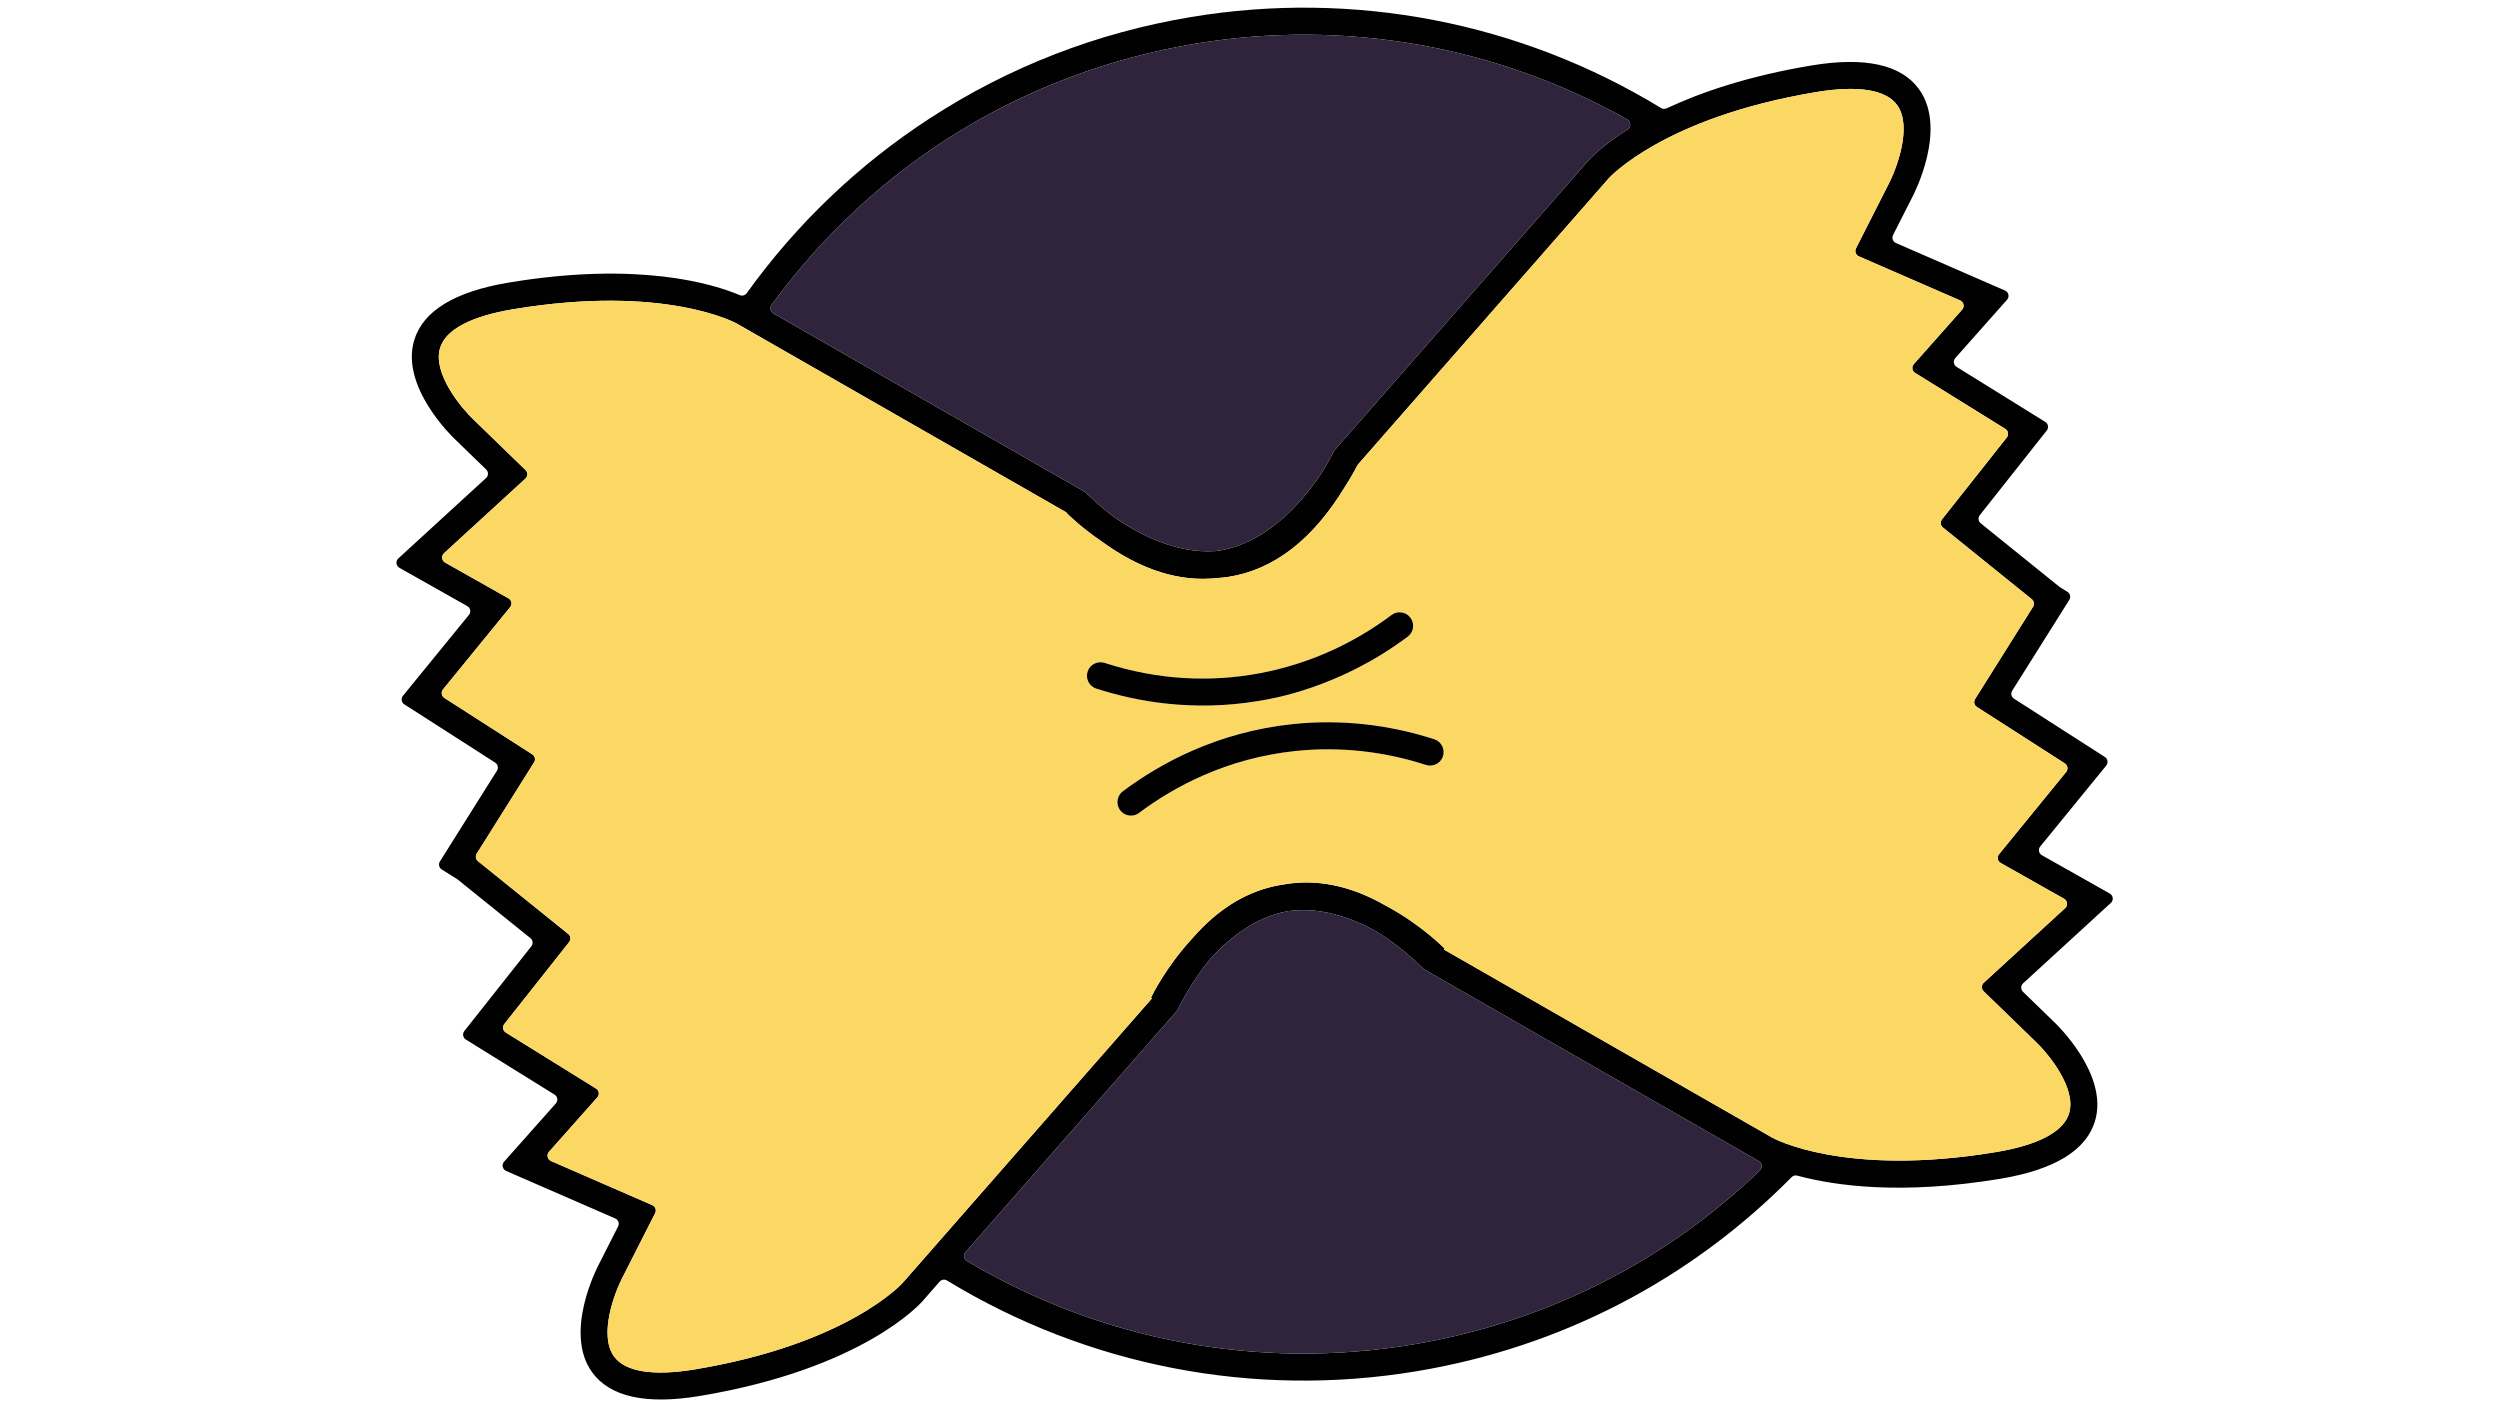 <?xml version="1.0" encoding="utf-8"?>
<!-- Generator: Adobe Illustrator 24.2.3, SVG Export Plug-In . SVG Version: 6.00 Build 0)  -->
<svg version="1.1" id="Layer_1" xmlns="http://www.w3.org/2000/svg" xmlns:xlink="http://www.w3.org/1999/xlink" x="0px" y="0px"
	 viewBox="0 0 1920 1080" style="enable-background:new 0 0 1920 1080;" xml:space="preserve">
<style type="text/css">
	.st0{fill:#010101;}
	.st1{fill:#FBD863;}
	.st2{fill:#2F243B;}
</style>
<defs>
    <filter id="median">
      <feConvolveMatrix in="SourceGraphic" order="3" kernelMatrix="0 0 0 1 0 0 0 0 0" result="1" preserveAlpha="true"/>
      <feConvolveMatrix in="SourceGraphic" order="3" kernelMatrix="1 0 0 0 0 0 0 0 0" result="2" preserveAlpha="true"/>
      <feConvolveMatrix in="SourceGraphic" order="3" kernelMatrix="0 1 0 0 0 0 0 0 0" result="3" preserveAlpha="true"/>
      <feConvolveMatrix in="SourceGraphic" order="3" kernelMatrix="0 0 1 0 0 0 0 0 0" result="4" preserveAlpha="true"/>
      <feConvolveMatrix in="SourceGraphic" order="3" kernelMatrix="0 0 0 0 0 1 0 0 0" result="5" preserveAlpha="true"/>
      <feConvolveMatrix in="SourceGraphic" order="3" kernelMatrix="0 0 0 0 0 0 0 0 1" result="6" preserveAlpha="true"/>
      <feConvolveMatrix in="SourceGraphic" order="3" kernelMatrix="0 0 0 0 0 0 0 1 0" result="7" preserveAlpha="true"/>
      <feConvolveMatrix in="SourceGraphic" order="3" kernelMatrix="0 0 0 0 0 0 1 0 0" result="8" preserveAlpha="true" />
      <feConvolveMatrix in="SourceGraphic" order="3" kernelMatrix="0 0 0 0 1 0 0 0 0" result="9" preserveAlpha="true" />
      <feBlend in="1" in2="2" mode="lighten" result="a1"/>
      <feBlend in="1" in2="2" mode="darken" result="a2"/>
      <feBlend in="a2" in2="3" mode="lighten" result="a3"/>
      <feBlend in="a2" in2="3" mode="darken" result="a4"/>
      <feBlend in="a4" in2="4" mode="lighten" result="a5"/>
      <feBlend in="a4" in2="4" mode="darken" result="a6"/>
      <feBlend in="a6" in2="5" mode="lighten" result="a7"/>
      <feBlend in="a6" in2="5" mode="darken" result="a8"/>
      <feBlend in="a8" in2="6" mode="lighten" result="a9"/>
      <feBlend in="a8" in2="6" mode="darken" result="a10"/>
      <feBlend in="a10" in2="7" mode="lighten" result="a11"/>
      <feBlend in="a10" in2="7" mode="darken" result="a12"/>
      <feBlend in="a12" in2="8" mode="lighten" result="a13"/>
      <feBlend in="a13" in2="8" mode="darken" result="a14"/>
      <feBlend in="1" in2="2" mode="lighten" result="a15"/>
      <feBlend in="1" in2="2" mode="darken" result="a16"/>
      <feBlend in="a1" in2="a3" mode="lighten" result="b1"/>
      <feBlend in="a1" in2="a3" mode="darken" result="b2"/>
      <feBlend in="b2" in2="a5" mode="lighten" result="b3"/>
      <feBlend in="b2" in2="a5" mode="darken" result="b4"/>
      <feBlend in="b4" in2="a7" mode="lighten" result="b5"/>
      <feBlend in="b4" in2="a7" mode="darken" result="b6"/>
      <feBlend in="b6" in2="a9" mode="lighten" result="b7"/>
      <feBlend in="b6" in2="a9" mode="darken" result="b8"/>
      <feBlend in="b8" in2="a11" mode="lighten" result="b9"/>
      <feBlend in="b8" in2="a11" mode="darken" result="b10"/>
      <feBlend in="b10" in2="a13" mode="lighten" result="b11"/>
      <feBlend in="b10" in2="a13" mode="darken" result="b12"/>
      <feBlend in="b12" in2="a15" mode="lighten" result="b13"/>
      <feBlend in="b12" in2="a15" mode="darken" result="b14"/>
      <feBlend in="b1" in2="b3" mode="lighten" result="c1"/>
      <feBlend in="b1" in2="b3" mode="darken" result="c2"/>
      <feBlend in="c2" in2="b5" mode="lighten" result="c3"/>
      <feBlend in="c2" in2="b5" mode="darken" result="c4"/>
      <feBlend in="c4" in2="b7" mode="lighten" result="c5"/>
      <feBlend in="c4" in2="b7" mode="darken" result="c6"/>
      <feBlend in="c6" in2="b9" mode="lighten" result="c7"/>
      <feBlend in="c6" in2="b9" mode="darken" result="c8"/>
      <feBlend in="c8" in2="b11" mode="lighten" result="c9"/>
      <feBlend in="c8" in2="b11" mode="darken" result="c10"/>
      <feBlend in="c10" in2="b13" mode="lighten" result="c11"/>
      <feBlend in="c10" in2="b13" mode="darken" result="c12"/>
      <feBlend in="c1" in2="c3" mode="lighten" result="d1"/>
      <feBlend in="d1" in2="c3" mode="darken" result="d2"/>
      <feBlend in="d2" in2="c5" mode="lighten" result="d3"/>
      <feBlend in="d2" in2="c5" mode="darken" result="d4"/>
      <feBlend in="d4" in2="c7" mode="lighten" result="d5"/>
      <feBlend in="d4" in2="c7" mode="darken" result="d6"/>
      <feBlend in="d6" in2="c9" mode="lighten" result="d7"/>
      <feBlend in="d6" in2="c9" mode="darken" result="d8"/>
      <feBlend in="d8" in2="c11" mode="lighten" result="d9"/>
      <feBlend in="d8" in2="c11" mode="darken" result="d10"/>
      <feBlend in="d1" in2="d3" mode="darken" result="e1"/>
      <feBlend in="e1" in2="d5" mode="darken" result="e2"/>
      <feBlend in="e2" in2="d7" mode="darken" result="e3"/>
      <feBlend in="e3" in2="d9" mode="darken" result="e4"/>
    </filter>
  </defs>
<g filter="url(#median)">
	<g id="XMLID_1_">
		<g>
			<g>
				<g>
					<path class="st0" d="M1616.548,581.371c2.239,1.436,2.731,4.51,1.057,6.578
						l-50.708,62.149c-1.746,2.143-1.148,5.347,1.268,6.711l52.158,29.44
						c2.648,1.494,3.066,5.127,0.821,7.186l-67.397,61.759
						c-1.897,1.748-1.926,4.72-0.093,6.497l23.859,23.161
						c1.621,1.518,42.321,40.341,31.404,76.275
						c-6.783,22.386-31.134,37.227-72.364,44.113
						c-75.848,12.668-127.101,5.53-156.258-2.353
						c-1.546-0.436-3.197,0.008-4.33,1.165
						c-78.173,79.131-177.464,130.603-287.766,149.025
						c-125.206,20.911-252.816-3.818-360.857-69.629
						c-1.874-1.139-4.255-0.783-5.688,0.845l-12.92,14.742
						c-1.76,2.062-46.105,52.164-171.208,73.058
						c-41.23,6.886-69.082,0.764-82.792-18.2
						c-21.981-30.439,3.873-80.378,4.995-82.481l14.976-29.52
						c1.156-2.276,0.142-5.074-2.199-6.114l-83.829-36.502
						c-2.771-1.221-3.557-4.793-1.558-7.063l39.781-44.795
						c1.821-2.072,1.366-5.3-1.002-6.756l-68.131-42.301
						c-2.276-1.409-2.81-4.476-1.138-6.565l51.447-65.03
						c1.531-1.918,1.213-4.706-0.685-6.241l-55.736-44.94
						c-0.126-0.126-0.27-0.229-0.43-0.307l-11.969-7.533
						c-2.092-1.313-2.721-4.07-1.408-6.162l43.843-69.736
						c1.296-2.068,0.691-4.808-1.384-6.145l-69.784-44.761
						c-2.263-1.453-2.755-4.527-1.057-6.578l50.687-62.146
						c1.767-2.147,1.148-5.347-1.248-6.715l-52.179-29.436
						c-2.628-1.497-3.045-5.131-0.821-7.186l67.414-61.783
						c1.88-1.724,1.93-4.699,0.093-6.497l-23.876-23.137
						c-1.621-1.518-42.301-40.345-31.408-76.296
						c6.803-22.39,31.154-37.23,72.384-44.117
						c100.333-16.757,157.632,1.134,177.631,9.62
						c1.921,0.794,4.132,0.173,5.343-1.524
						c38.406-53.403,85.697-98.59,140.805-134.392
						c60.785-39.486,128.135-65.612,200.217-77.65
						c125.206-20.911,253.147,3.91,361.236,69.882
						c1.263,0.757,2.815,0.856,4.163,0.231
						c26.427-12.368,62.707-24.824,111.123-32.911
						c41.23-6.886,69.083-0.764,82.792,18.2
						c21.985,30.46-3.893,80.382-4.991,82.501l-14.98,29.5
						c-1.153,2.297-0.138,5.094,2.199,6.114l83.832,36.523
						c2.768,1.2,3.554,4.772,1.534,7.046l-39.757,44.812
						c-1.821,2.072-1.366,5.3,1.002,6.756l68.128,42.281
						c2.256,1.412,2.81,4.476,1.138,6.565l-51.447,65.029
						c-1.531,1.918-1.213,4.706,0.685,6.241l60.412,48.746
						c0.143,0.102,0.287,0.205,0.427,0.286l5.809,3.659
						c2.089,1.292,2.718,4.049,1.405,6.141l-43.84,69.756
						c-1.296,2.068-0.691,4.808,1.381,6.124L1616.548,581.371z M1586.819,592.86
						c1.675-2.068,1.182-5.143-1.057-6.578l-67.524-43.329
						c-2.051-1.32-2.677-4.056-1.36-6.128l44.488-70.79
						c1.194-1.925,0.773-4.443-0.978-5.855l-68.242-55.056
						c-1.918-1.531-2.216-4.322-0.705-6.237l49.779-62.92
						c1.651-2.085,1.117-5.153-1.138-6.565l-69.302-43.011
						c-2.348-1.46-2.823-4.684-0.982-6.759l37.12-41.825
						c2.019-2.273,1.233-5.845-1.538-7.066l-77.792-33.87
						c-2.362-1.036-3.355-3.838-2.199-6.114l24.995-49.29
						c5.971-11.371,18.626-44.208,6.592-60.821
						c-8.586-11.844-30.199-15.263-62.524-9.864
						c-116.792,19.506-158.599,65.776-159.005,66.243l-192.406,219.543
						c-0.246,0.294-0.447,0.601-0.621,0.945
						c-1.313,2.597-4.402,8.416-9.235,15.894
						c-24.653,40.879-54.819,64.246-89.959,69.673
						c-2.791,0.424-5.568,0.677-8.336,0.866
						c-28.883,3.204-58.579-6.146-88.634-27.977
						c-16.116-10.944-26.25-21.099-27.237-22.091l0.218-0.205L565.859,248.519
						c-0.56-0.327-55.134-30.5-171.926-10.994
						c-32.346,5.402-51.675,15.659-55.943,29.671
						c-5.985,19.728,16.66,46.584,25.897,55.268l39.775,38.578
						c1.836,1.798,1.783,4.753-0.093,6.497l-62.56,57.332
						c-2.227,2.034-1.81,5.668,0.818,7.165l48.721,27.509
						c2.416,1.364,3.014,4.568,1.268,6.711l-51.564,63.197
						c-1.675,2.068-1.203,5.146,1.057,6.578l67.521,43.308
						c2.051,1.32,2.677,4.056,1.36,6.128l-44.038,70.084
						c-1.197,1.904-0.776,4.422,0.978,5.855l69.283,55.871
						c1.918,1.531,2.216,4.322,0.705,6.237l-49.779,62.92
						c-1.671,2.089-1.117,5.153,1.138,6.565l69.302,43.011
						c2.348,1.46,2.823,4.684,0.982,6.759l-37.141,41.829
						c-1.999,2.27-1.213,5.842,1.558,7.063l77.795,33.891
						c2.338,1.019,3.352,3.817,2.199,6.114l-25.018,49.273
						c-5.95,11.368-18.605,44.204-6.572,60.817
						c8.589,11.865,30.199,15.263,62.525,9.864
						c116.792-19.506,158.599-65.776,159.008-66.223l191.693-218.771l-0.867-0.402
						c0.794-1.669,11.627-23.869,31.817-45.611
						c19.97-23.053,42.776-36.815,68.161-41.054
						c0.471-0.079,0.921-0.154,1.396-0.212c0.02-0.003,0.041-0.007,0.061-0.01
						s0.02-0.003,0.041-0.007c25.675-4.646,52.067,0.794,78.816,16.191
						c26.377,14.049,43.99,31.688,45.287,33.028l-0.669,0.659l252.335,144.57
						c0.58,0.324,55.154,30.496,171.946,10.99
						c32.345-5.402,51.675-15.659,55.922-29.667
						c5.988-19.707-16.636-46.567-25.873-55.251l-39.775-38.578
						c-1.836-1.798-1.807-4.77,0.093-6.497l62.539-57.329
						c2.245-2.058,1.827-5.692-0.821-7.186l-48.698-27.492
						c-2.416-1.364-3.015-4.568-1.268-6.711L1586.819,592.86z M1249.925,99.486
						c2.855-1.803,2.779-6.04-0.173-7.715
						c-100.531-56.628-217.364-77.307-331.823-58.191
						c-131.962,22.04-246.883,93.062-325.381,200.613
						c-1.559,2.133-0.902,5.18,1.401,6.5L833.25,377.78l0.928,0.897
						c7.246,6.975,14.417,13.122,21.544,18.497
						c18.601,12.97,47.029,27.96,77.189,26.101
						c0.147-0.003,0.27-0.024,0.396-0.024c1.505-0.188,3.026-0.4,4.538-0.674
						c39.036-7.046,66.421-42.405,78.909-62.125
						c2.459-4.177,4.866-8.535,7.216-13.115l0.586-1.15l195.247-222.816
						C1220.578,122.463,1229.576,112.333,1249.925,99.486z M1352.973,894.889
						c-0.208-1.249-0.953-2.429-2.168-3.152l-257.007-147.22l-0.908-0.9
						c-12.308-11.833-24.442-21.359-36.373-28.541
						c-18.89-10.418-42.911-18.926-67.716-15.247
						c-24.655,4.581-44.628,20.437-59.107,36.428
						c-8.946,10.69-17.309,23.618-25.104,38.808l-0.586,1.15l-0.849,0.963
						L741.524,961.637c-1.838,2.096-1.336,5.358,1.05,6.79
						c102.829,61.19,223.655,83.98,342.208,64.18
						c101.52-16.955,193.333-63.054,266.878-133.732
						C1352.782,897.782,1353.208,896.301,1352.973,894.889z"/>
					<path class="st1" d="M1585.762,586.282c2.239,1.436,2.731,4.51,1.057,6.578
						l-51.564,63.197c-1.746,2.143-1.148,5.347,1.268,6.711l48.698,27.492
						c2.648,1.494,3.066,5.127,0.821,7.186l-62.539,57.329
						c-1.9,1.727-1.93,4.699-0.093,6.497l39.775,38.578
						c9.236,8.684,31.861,35.544,25.873,55.251
						c-4.247,14.008-23.577,24.265-55.922,29.667
						c-116.792,19.506-171.366-10.666-171.946-10.99L1108.854,729.208l0.669-0.659
						c-1.297-1.341-18.91-18.979-45.287-33.028
						c-26.75-15.397-53.141-20.837-78.816-16.191
						c-0.021,0.003-0.021,0.003-0.041,0.007s-0.041,0.007-0.061,0.01
						c-0.474,0.058-0.925,0.133-1.396,0.212
						c-25.385,4.24-48.191,18.002-68.161,41.054
						c-20.189,21.742-31.022,43.942-31.817,45.611l0.867,0.402L693.117,985.399
						c-0.409,0.447-42.217,46.717-159.008,66.223
						c-32.325,5.399-53.935,2.001-62.525-9.864
						c-12.034-16.613,0.621-49.449,6.572-60.817l25.018-49.273
						c1.153-2.297,0.138-5.094-2.199-6.114l-77.795-33.891
						c-2.771-1.221-3.557-4.793-1.558-7.063l37.141-41.829
						c1.842-2.075,1.366-5.3-0.982-6.759l-69.302-43.011
						c-2.256-1.412-2.81-4.476-1.138-6.565l49.779-62.92
						c1.511-1.915,1.213-4.706-0.705-6.237l-69.283-55.871
						c-1.754-1.432-2.175-3.951-0.978-5.855l44.038-70.084
						c1.316-2.072,0.691-4.808-1.36-6.128l-67.521-43.308
						c-2.259-1.432-2.731-4.51-1.057-6.578l51.564-63.197
						c1.746-2.143,1.148-5.347-1.268-6.711l-48.721-27.509
						c-2.628-1.497-3.045-5.131-0.818-7.165l62.56-57.332
						c1.876-1.744,1.93-4.699,0.093-6.497l-39.775-38.578
						c-9.236-8.684-31.882-35.541-25.897-55.268
						c4.267-14.012,23.597-24.269,55.943-29.671
						c116.792-19.506,171.366,10.666,171.926,10.994l253.379,145.153l-0.218,0.205
						c0.986,0.993,11.121,11.147,27.237,22.091
						c30.055,21.831,59.751,31.181,88.634,27.977
						c2.767-0.189,5.545-0.442,8.336-0.866
						c35.14-5.427,65.306-28.794,89.959-69.673
						c4.833-7.478,7.922-13.297,9.235-15.894c0.174-0.345,0.375-0.652,0.621-0.945
						l192.406-219.543c0.406-0.468,42.213-46.737,159.005-66.243
						c32.325-5.399,53.939-1.98,62.524,9.864
						c12.034,16.613-0.621,49.449-6.592,60.821l-24.995,49.29
						c-1.156,2.276-0.162,5.077,2.199,6.114l77.792,33.87
						c2.771,1.221,3.557,4.793,1.538,7.066l-37.12,41.825
						c-1.842,2.075-1.367,5.3,0.982,6.759l69.302,43.011
						c2.256,1.412,2.789,4.479,1.138,6.565l-49.779,62.92
						c-1.511,1.915-1.213,4.706,0.705,6.237l68.242,55.056
						c1.751,1.412,2.171,3.93,0.978,5.855l-44.488,70.79
						c-1.316,2.072-0.691,4.808,1.36,6.128L1585.762,586.282z M1108.047,581.243
						c2.049-5.498-0.871-11.639-6.437-13.466
						c-35.03-11.426-72.319-15.467-108.535-11.691
						c-58.138,6.07-102.113,30.164-130.761,51.657
						c-4.714,3.523-5.5,10.283-1.773,14.837
						c2.434,2.981,6.184,4.27,9.746,3.675c1.597-0.267,3.149-0.926,4.534-1.957
						c26.386-19.789,66.909-42.003,120.396-47.569
						c33.298-3.478,67.609,0.24,99.83,10.725
						C1100.348,589.2,1106.083,586.495,1108.047,581.243z M1081.23,488.841
						c4.694-3.52,5.418-10.269,1.694-14.803l-0.003-0.02
						c-3.54-4.312-9.842-5.006-14.291-1.653
						c-58.111,43.774-138.676,63.227-220.219,36.759
						c-5.317-1.721-11.048,1.004-12.991,6.252
						c-2.025,5.515,0.891,11.635,6.477,13.459
						c30.877,9.994,74.367,17.902,124.646,9.505
						C974.261,537.05,1027.703,529.198,1081.23,488.841z"/>
					<path class="st2" d="M1249.752,91.771c2.952,1.674,3.029,5.912,0.173,7.715
						c-20.349,12.847-29.347,22.977-30.121,23.885l-195.247,222.816l-0.586,1.15
						c-2.349,4.58-4.757,8.938-7.216,13.115
						c-12.489,19.72-39.873,55.079-78.909,62.125
						c-1.512,0.273-3.033,0.486-4.538,0.674c-0.126,0-0.249,0.021-0.396,0.024
						c-30.16,1.86-58.588-13.131-77.189-26.101
						c-7.126-5.375-14.297-11.521-21.544-18.497l-0.928-0.897L593.949,240.692
						c-2.304-1.32-2.96-4.367-1.401-6.5
						C671.046,126.642,785.968,55.619,917.929,33.58
						C1032.387,14.463,1149.22,35.143,1249.752,91.771z"/>
					<path class="st2" d="M1350.805,891.737c1.215,0.723,1.959,1.903,2.168,3.152
						c0.236,1.413-0.19,2.894-1.312,3.986
						c-73.546,70.677-165.359,116.776-266.878,133.732
						c-118.552,19.8-239.378-2.99-342.208-64.18
						c-2.386-1.432-2.888-4.694-1.05-6.79l161.63-184.459l0.849-0.963
						l0.586-1.15c7.795-15.19,16.157-28.118,25.104-38.808
						c14.479-15.991,34.452-31.847,59.107-36.428
						c24.805-3.68,48.826,4.829,67.716,15.247
						c11.931,7.182,24.065,16.708,36.373,28.541l0.908,0.9L1350.805,891.737z"/>
					<path class="st0" d="M1101.61,567.778c5.566,1.827,8.485,7.968,6.437,13.466
						c-1.964,5.252-7.699,7.956-12.998,6.211
						c-32.221-10.485-66.532-14.203-99.83-10.725
						c-53.487,5.566-94.01,27.78-120.396,47.569
						c-1.385,1.031-2.937,1.69-4.534,1.957c-3.562,0.595-7.312-0.694-9.746-3.675
						c-3.728-4.554-2.942-11.314,1.773-14.837
						c28.648-21.493,72.623-45.587,130.761-51.657
						C1029.291,552.311,1066.58,556.352,1101.61,567.778z"/>
					<path class="st0" d="M1082.924,474.038c3.724,4.534,3,11.283-1.694,14.803
						c-53.527,40.357-106.969,48.209-114.687,49.498
						c-50.279,8.397-93.77,0.489-124.646-9.505
						c-5.586-1.824-8.502-7.944-6.477-13.459c1.943-5.249,7.675-7.973,12.991-6.252
						c81.543,26.468,162.108,7.015,220.219-36.759
						c4.448-3.352,10.751-2.658,14.291,1.653L1082.924,474.038z"/>
				</g>
			</g>
		</g>
	</g>
</g>
</svg>
